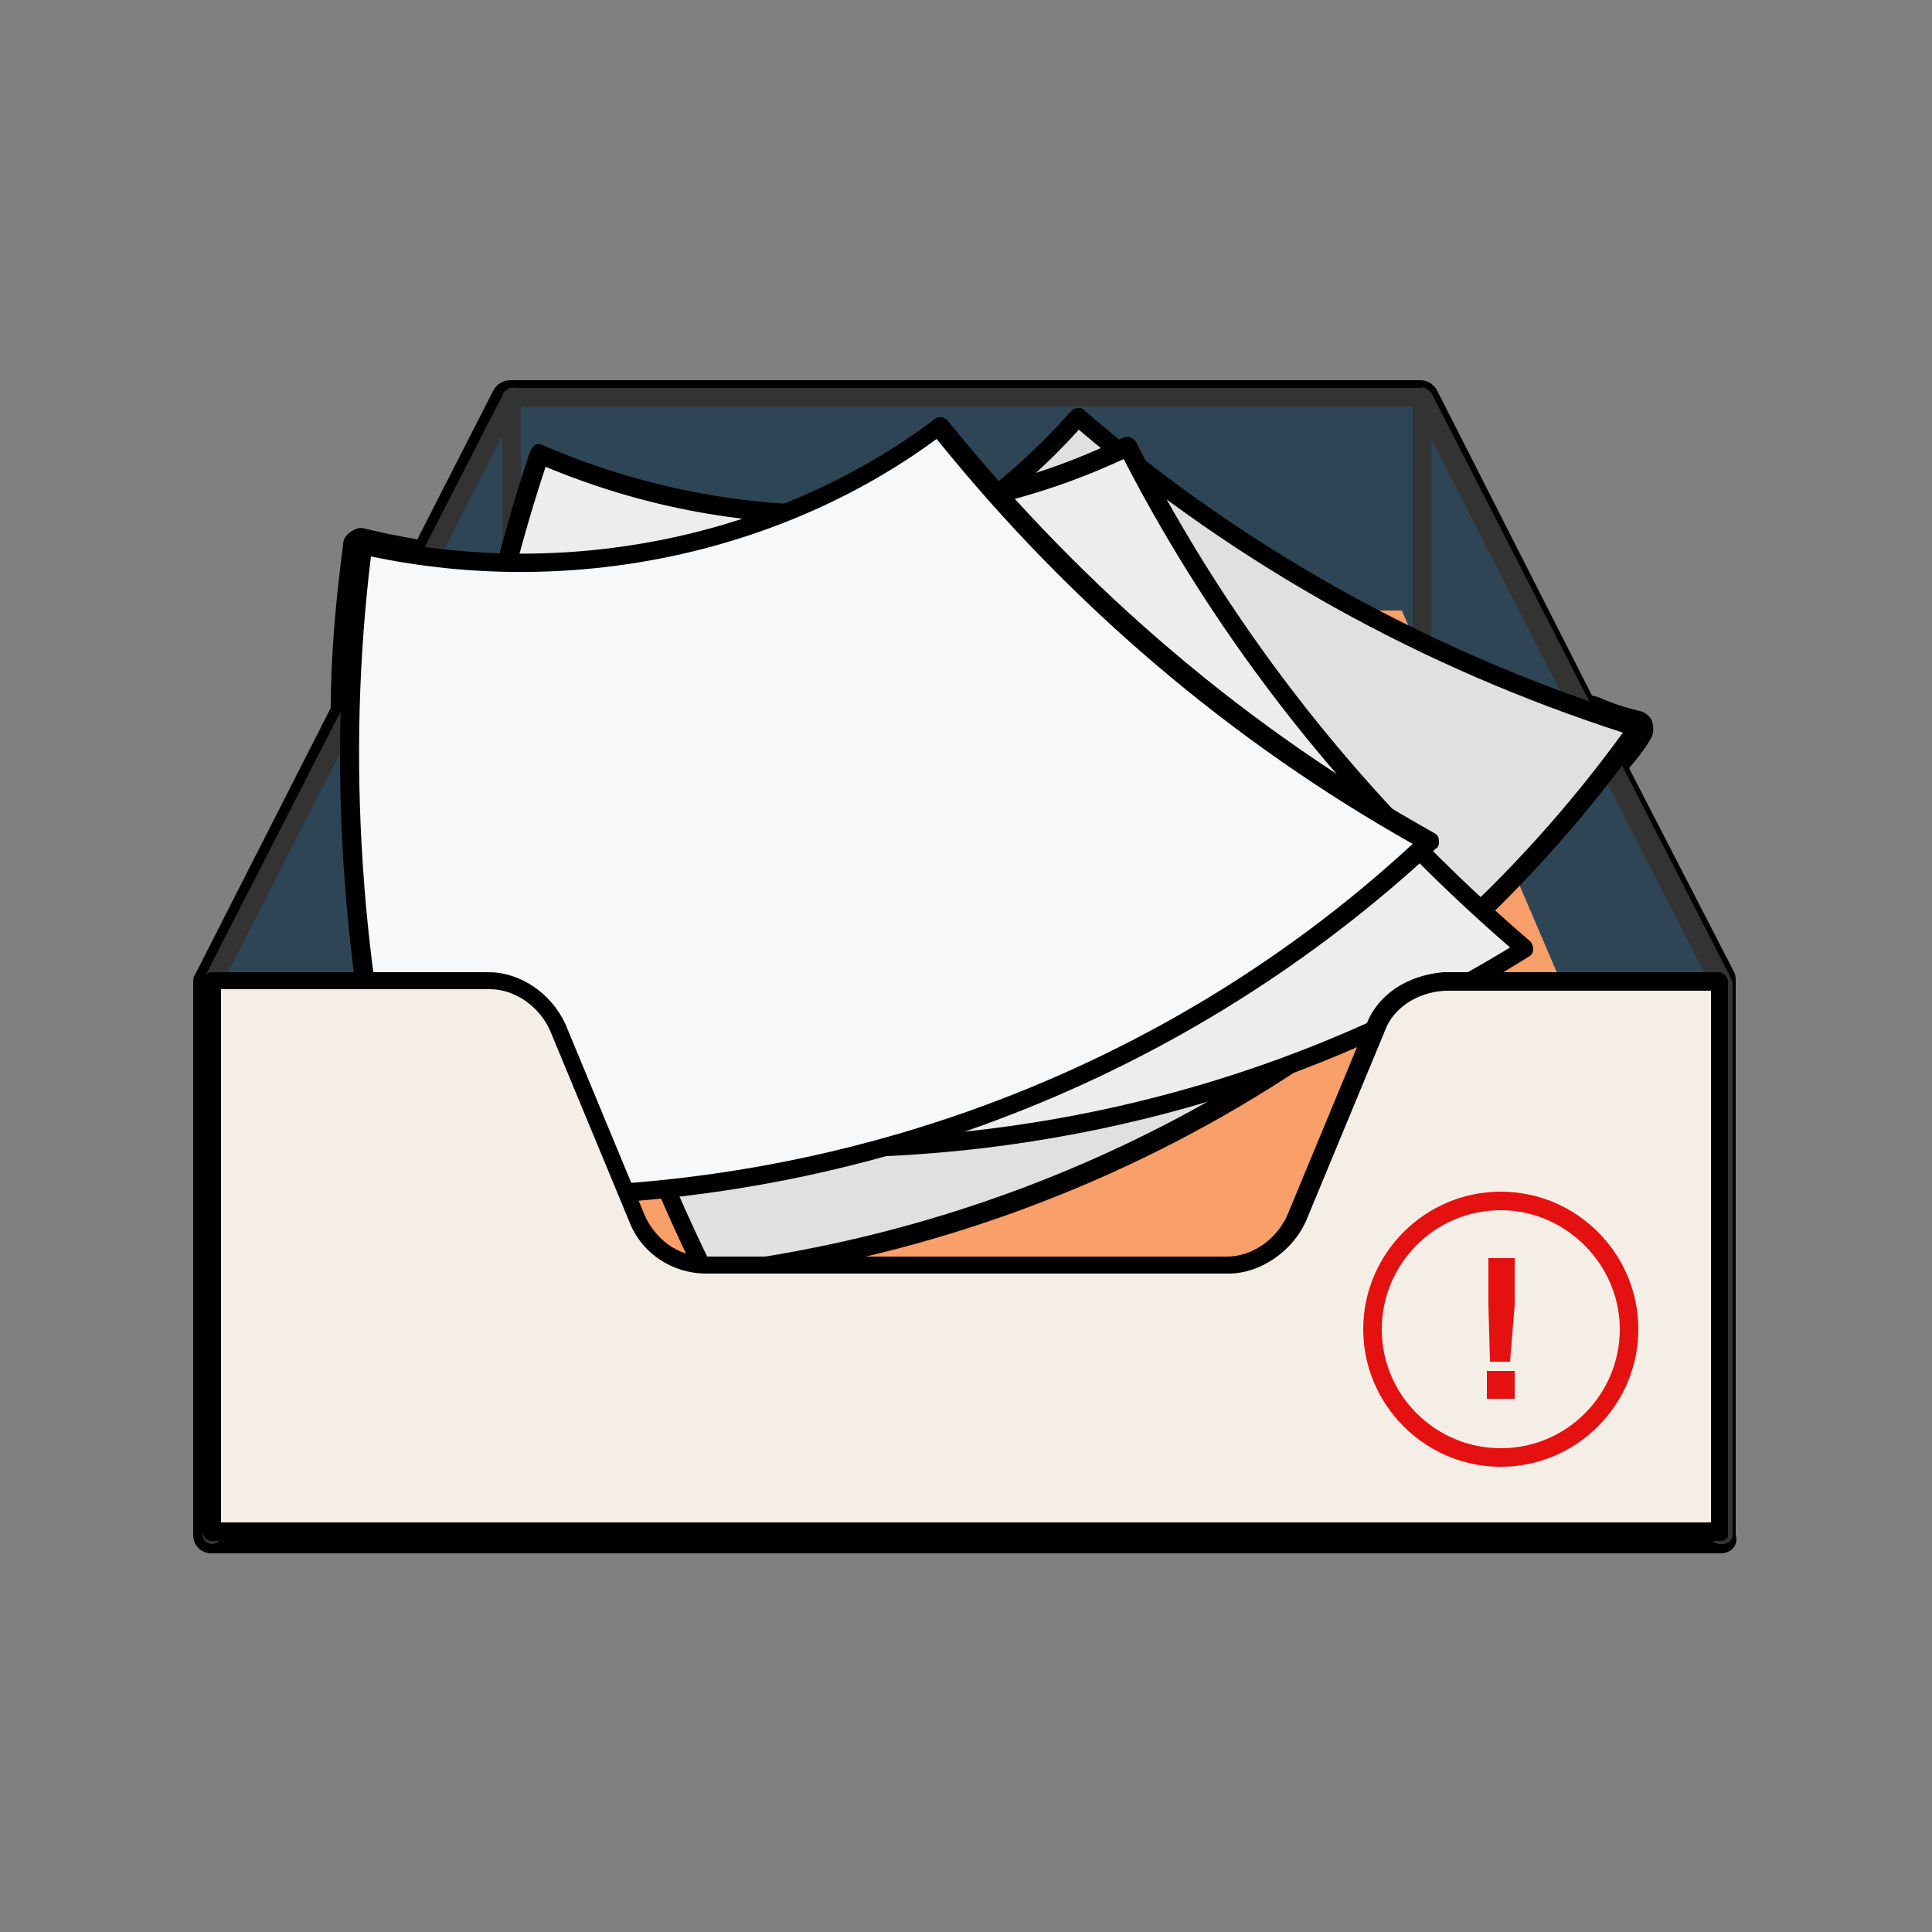 <?xml version="1.0" encoding="utf-8"?>
<svg xmlns="http://www.w3.org/2000/svg"  viewBox="0 0 125 125"><rect x="0" y="0" width="125" height="125" fill="#808080" stroke="none"/><style>.cast0{fill:#2e4555}.cast1{fill:#333}.cast2{fill:#f89f6a}.cast3{fill:#e0e0e0}.cast4{fill:#ededed}.cast5{fill:#f7f8f9}.cast6{fill:#f4eee6}.cast7{fill:#e51010}</style><path d="M111.3 100.5H13.7c-.7 0-1.2-.5-1.2-1.2V63.6c0-.2 0-.4.1-.5l8.8-17.3c0-3.3.3-6.7.8-10.6 0-.3.2-.6.5-.8s.6-.3.9-.2c1.2.3 2.3.5 3.4.7l4.9-9.6c.2-.4.6-.7 1.1-.7h58.9c.5 0 .9.3 1.1.7L103 45l.4.1c.9.4 1.8.7 2.7.9.4.1.7.4.8.7.1.4.1.8-.1 1.1-.4.7-.9 1.3-1.4 1.9l6.8 13.2c.1.2.1.4.1.6v35.8c.2.7-.3 1.2-1 1.2zm-96.4-2.4h95.2V63.8L103 50.1c-.2-.4-.2-.9.1-1.3.3-.3.5-.7.8-1-.5-.2-.9-.3-1.4-.5l-.8-.3c-.3-.1-.5-.3-.6-.6l-9.9-19.5H33.8l-4.9 9.7c-.2.4-.7.7-1.2.7-1.1-.1-2.1-.3-3.2-.5-.4 3.4-.6 6.4-.6 9.3 0 .2 0 .4-.1.5L15 63.9l-.1 34.2z"></path><path class="cast0" d="M13.7 63.6l19.4-37.9v27.5L13.7 99.3z"></path><path class="cast1" d="M13.7 99.9h-.1c-.3-.1-.5-.3-.5-.6V63.6c0-.1 0-.2.1-.3l19.4-37.9c.1-.2.4-.4.7-.3s.5.3.5.6v27.7L14.3 99.5c-.1.3-.4.4-.6.4zm.6-36.1v32.6l18.2-43.2v-25L14.3 63.8z"></path><path class="cast0" d="M111.3 63.6L91.9 25.7v27.5l19.4 46.1z"></path><path class="cast1" d="M111.3 99.9c-.2 0-.5-.1-.6-.4l-19.3-46V25.7c0-.3.2-.5.5-.6s.5.1.7.3L112 63.3c0 .1.1.2.1.3v35.7c0 .3-.2.5-.5.6h-.3zM92.5 53.1l18.2 43.2V63.8L92.5 28.2v24.9z"></path><path class="cast0" d="M33.1 25.7H92v27.7H33.1z"></path><path class="cast1" d="M91.9 54H33.1c-.3 0-.6-.3-.6-.6V25.7c0-.3.3-.6.6-.6H92c.3 0 .6.3.6.6v27.7c-.1.3-.3.6-.7.6zm-58.2-1.2h57.7V26.3H33.7v26.5z"></path><path class="cast2" d="M34.3 39.5L13.7 87.6h97.6L90.7 39.5z"></path><path class="cast3" d="M106 47.1C92.4 66.3 70.7 79.6 45.7 82.5c-6.4-13-10.1-26.7-11-40.5 14.4.2 27-5.9 35-15 10.4 8.9 22.6 15.8 36.3 20.1z"></path><path d="M45.7 83.1c-.2 0-.4-.1-.5-.3-6.4-13-10.2-26.7-11.1-40.7 0-.2 0-.3.2-.5.1-.1.3-.2.4-.2 13.5.2 26.2-5.3 34.6-14.8.2-.2.6-.3.8-.1 10.5 9.1 22.7 15.8 36.1 20 .2.1.3.2.4.4s0 .4-.1.5c-14 19.9-36.2 32.9-60.8 35.7zM35.3 42.6c1 13.6 4.6 26.8 10.7 39.2 23.8-2.9 45.2-15.4 59-34.4-13-4.2-24.9-10.8-35.2-19.6-8.5 9.4-21 14.8-34.5 14.8z"></path><path class="cast4" d="M98.7 61.4c-20 12.5-45.1 16.5-69.3 9.6-.8-14.4 1.1-28.6 5.4-41.6 13.3 5.8 27.2 4.8 38.1-.5 6.2 12.2 14.9 23.2 25.8 32.5z"></path><path d="M53.2 74.9c-8 0-16.1-1.1-24-3.4-.2-.1-.4-.3-.4-.5-.8-14.3 1.1-28.7 5.5-41.8.1-.2.2-.3.3-.4.2-.1.3-.1.5 0 12.3 5.3 26 5.2 37.6-.5.3-.1.6 0 .8.3C79.8 41 88.4 51.8 99 60.9c.1.1.2.3.2.5s-.1.4-.3.5c-13.7 8.6-29.6 13-45.7 13zM30 70.5c23 6.4 47.6 3.1 67.7-9.2-10.4-9-18.8-19.6-25-31.6-11.6 5.4-25.2 5.6-37.4.5-4.2 12.7-6.1 26.6-5.3 40.3z"></path><path class="cast5" d="M92.4 54.5C75.1 70.7 51.3 79.3 26.2 77.1c-3.5-14.1-4.5-28.3-2.7-41.8 14.1 3.2 27.7-.5 37.3-7.7 8.4 10.6 19 19.9 31.6 26.9z"></path><path d="M33.9 78c-2.6 0-5.2-.1-7.8-.3-.3 0-.5-.2-.5-.5-3.6-14.3-4.5-28.5-2.7-42 0-.2.1-.3.3-.4.1-.1.3-.1.5-.1 12.8 2.9 26.6.1 36.8-7.6.3-.2.6-.1.8.1 8.9 11 19.5 20 31.5 26.7.2.1.3.3.3.5s0 .4-.2.5C76.9 69.8 55.8 78 33.9 78zm-7.2-1.5c23.8 2 47.4-5.9 64.7-21.9C79.7 48 69.3 39.2 60.6 28.4 50.4 35.9 36.8 38.7 24 36c-1.6 13.1-.7 26.7 2.7 40.5z"></path><g><path class="cast6" d="M89.1 66.5L84 78.8c-.8 1.8-2.6 3-4.5 3H45.7c-1.9 0-3.7-1.1-4.5-3l-5.1-12.3c-.8-1.8-2.6-3-4.5-3H13.7v35.7h97.6V63.5H93.5c-2 .1-3.8 1.2-4.4 3z"></path><path d="M111.3 99.7H13.7c-.3 0-.6-.3-.6-.6V63.5c0-.3.3-.6.6-.6h17.9c2.1 0 4.1 1.4 5 3.4l5.1 12.3c.7 1.6 2.2 2.7 3.9 2.7h33.8c1.6 0 3.2-1.1 3.9-2.7l5.1-12.3c.7-1.9 2.6-3.2 5-3.4h17.8c.3 0 .6.3.6.6v35.7c.1.3-.2.5-.5.5zm-97-1.2h96.4V64.1H93.5c-1.9.1-3.4 1.2-3.9 2.6L84.5 79c-.9 2-3 3.4-5 3.4H45.7c-2.2 0-4.2-1.3-5-3.4l-5.1-12.3c-.7-1.6-2.3-2.7-3.9-2.7H14.3v34.5zm74.8-32z"></path></g><g><path class="cast7" d="M96.3 84.4v-3H98v3l-.3 3.7h-1.3l-.1-3.7zm1.7 6.1h-1.8v-1.8H98v1.8z"></path><path class="cast7" d="M97.1 94.9c-4.9 0-8.9-4-8.9-8.9s4-8.9 8.9-8.9 8.9 4 8.9 8.9-4 8.9-8.9 8.9zm0-16.6c-4.3 0-7.7 3.5-7.7 7.7 0 4.3 3.5 7.7 7.7 7.7 4.3 0 7.7-3.5 7.7-7.7s-3.5-7.7-7.7-7.7z"></path></g></svg>